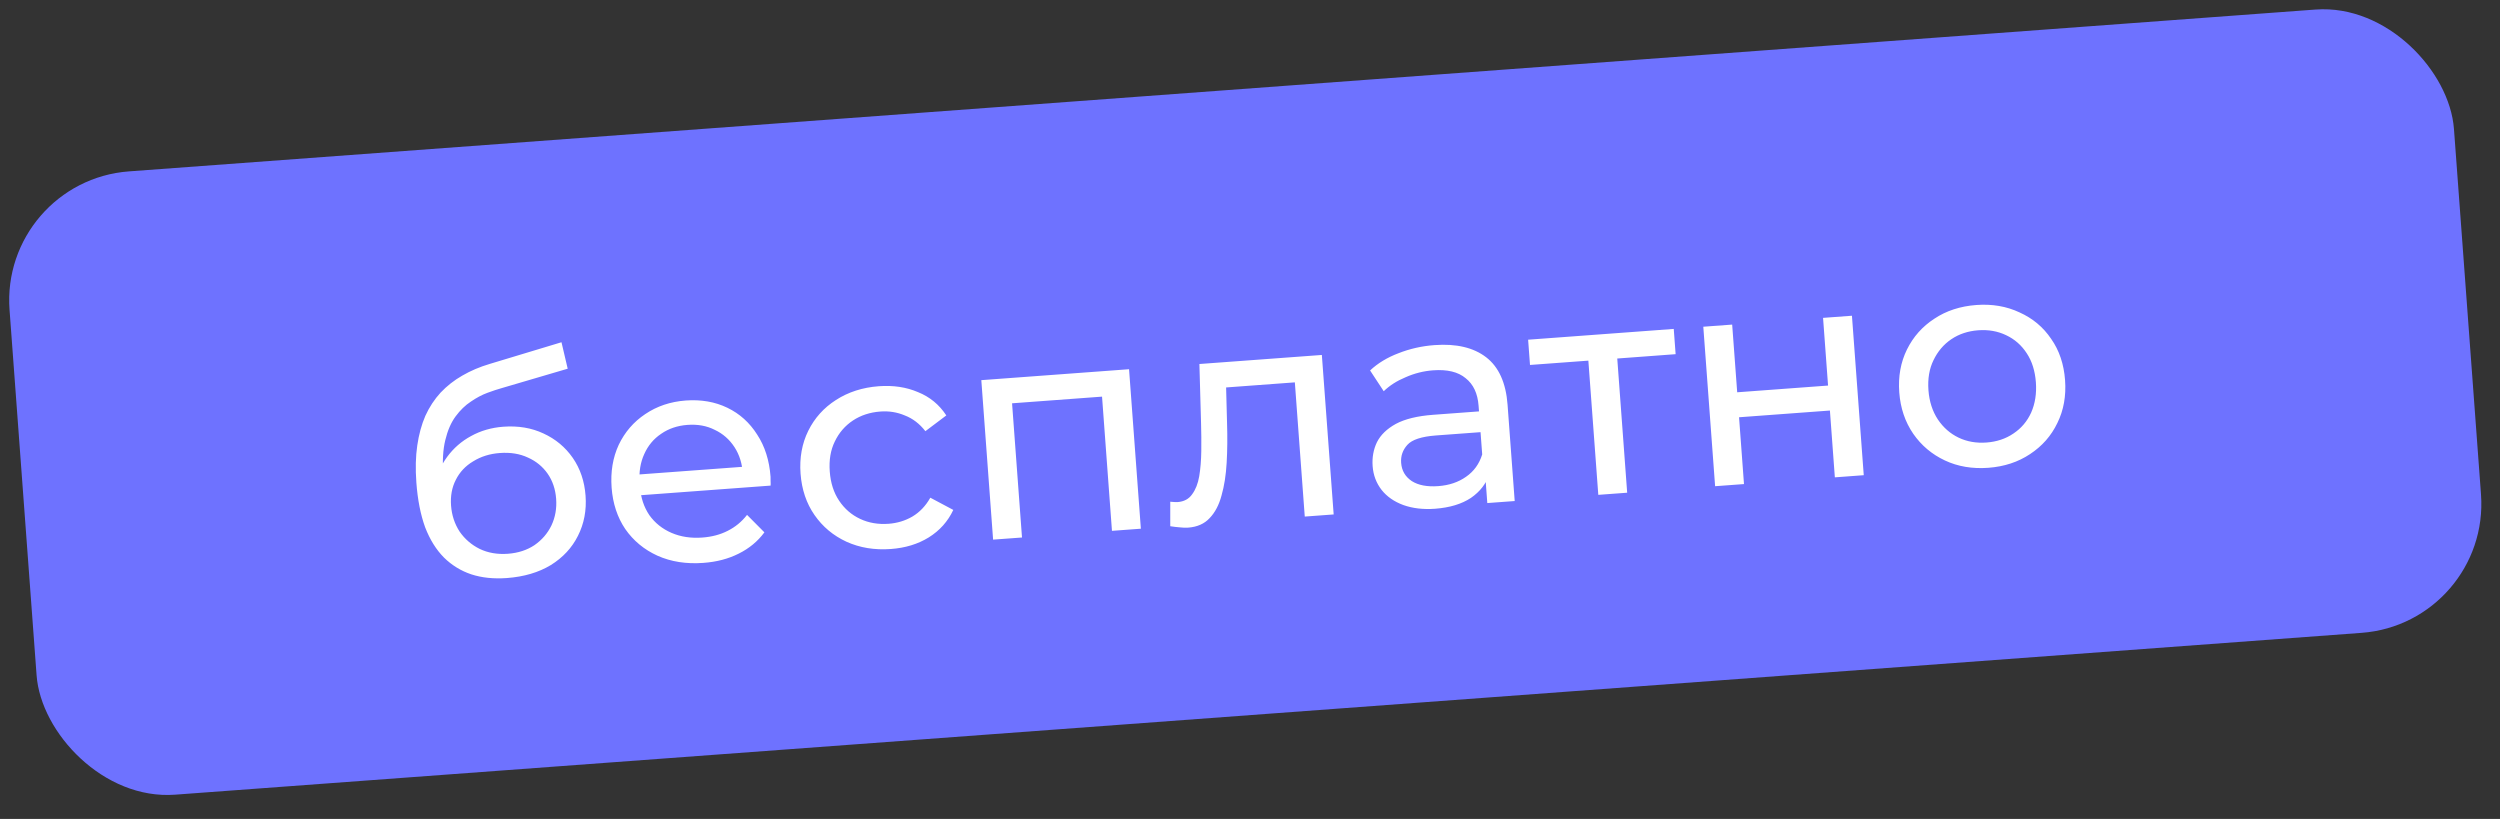 <svg width="116" height="38" viewBox="0 0 116 38" fill="none" xmlns="http://www.w3.org/2000/svg">
<rect x="0" y="0" width="116" height="38" fill="#333333" stroke="none"/>
<rect y="8.395" width="113.731" height="29" rx="6" transform="rotate(-4.233 0 8.395)" fill="#6E72FF"/>
<path d="M23.522 26.821C22.907 26.866 22.356 26.809 21.867 26.649C21.387 26.488 20.965 26.229 20.602 25.872C20.238 25.506 19.946 25.036 19.725 24.463C19.514 23.879 19.378 23.188 19.319 22.387C19.272 21.754 19.286 21.182 19.361 20.671C19.435 20.16 19.56 19.702 19.736 19.296C19.921 18.889 20.157 18.53 20.442 18.219C20.738 17.907 21.074 17.643 21.451 17.428C21.837 17.203 22.263 17.022 22.73 16.884L26.053 15.88L26.341 17.108L23.277 18.009C23.093 18.06 22.874 18.132 22.619 18.226C22.364 18.32 22.107 18.456 21.849 18.634C21.59 18.803 21.354 19.031 21.142 19.318C20.929 19.605 20.769 19.973 20.662 20.421C20.554 20.859 20.523 21.395 20.57 22.028C20.583 22.205 20.598 22.339 20.614 22.432C20.63 22.524 20.646 22.616 20.663 22.709C20.688 22.8 20.712 22.939 20.735 23.125L20.135 22.593C20.246 22.07 20.45 21.606 20.747 21.2C21.045 20.795 21.414 20.473 21.855 20.234C22.305 19.985 22.804 19.841 23.353 19.8C24.042 19.749 24.663 19.853 25.215 20.112C25.777 20.37 26.231 20.748 26.577 21.246C26.922 21.745 27.12 22.329 27.17 22.999C27.22 23.679 27.102 24.3 26.816 24.864C26.539 25.418 26.119 25.871 25.555 26.221C24.991 26.562 24.313 26.762 23.522 26.821ZM23.565 25.695C24.04 25.66 24.451 25.526 24.799 25.295C25.146 25.054 25.409 24.749 25.587 24.38C25.765 24.002 25.838 23.589 25.805 23.142C25.771 22.696 25.64 22.308 25.41 21.978C25.179 21.649 24.875 21.4 24.498 21.232C24.12 21.054 23.684 20.983 23.191 21.02C22.725 21.054 22.314 21.183 21.956 21.406C21.597 21.619 21.328 21.906 21.149 22.266C20.969 22.616 20.896 23.014 20.929 23.461C20.962 23.908 21.095 24.31 21.327 24.667C21.568 25.014 21.878 25.281 22.257 25.469C22.645 25.655 23.081 25.73 23.565 25.695ZM32.638 26.118C31.847 26.177 31.137 26.066 30.508 25.785C29.888 25.503 29.39 25.09 29.012 24.547C28.645 24.004 28.434 23.364 28.379 22.629C28.325 21.894 28.435 21.23 28.709 20.639C28.993 20.047 29.402 19.573 29.938 19.215C30.481 18.847 31.107 18.637 31.814 18.584C32.531 18.531 33.175 18.643 33.748 18.919C34.321 19.195 34.782 19.61 35.132 20.164C35.49 20.708 35.698 21.362 35.754 22.125C35.758 22.181 35.758 22.247 35.755 22.322C35.76 22.396 35.761 22.466 35.756 22.532L29.459 22.998L29.388 22.035L34.987 21.621L34.467 21.996C34.441 21.521 34.312 21.104 34.08 20.747C33.847 20.39 33.542 20.122 33.164 19.945C32.795 19.757 32.373 19.68 31.898 19.715C31.432 19.75 31.026 19.887 30.679 20.128C30.331 20.36 30.069 20.674 29.892 21.071C29.715 21.459 29.644 21.894 29.68 22.378L29.697 22.602C29.733 23.095 29.878 23.529 30.13 23.903C30.391 24.268 30.734 24.542 31.16 24.726C31.585 24.909 32.063 24.982 32.593 24.942C33.031 24.91 33.421 24.806 33.764 24.631C34.116 24.455 34.416 24.209 34.663 23.891L35.468 24.701C35.161 25.117 34.764 25.446 34.277 25.688C33.799 25.929 33.253 26.073 32.638 26.118ZM41.336 25.474C40.582 25.53 39.895 25.417 39.275 25.136C38.664 24.853 38.171 24.441 37.794 23.898C37.416 23.355 37.201 22.715 37.146 21.98C37.092 21.245 37.211 20.581 37.504 19.988C37.797 19.396 38.225 18.92 38.788 18.56C39.36 18.19 40.023 17.977 40.777 17.921C41.447 17.872 42.052 17.962 42.594 18.194C43.144 18.415 43.582 18.776 43.909 19.276L42.938 20.007C42.67 19.662 42.352 19.419 41.986 19.278C41.629 19.126 41.25 19.065 40.849 19.095C40.365 19.131 39.941 19.27 39.575 19.512C39.209 19.755 38.929 20.079 38.734 20.487C38.539 20.885 38.461 21.349 38.501 21.88C38.54 22.41 38.686 22.863 38.938 23.237C39.19 23.612 39.515 23.892 39.913 24.078C40.31 24.264 40.751 24.339 41.235 24.303C41.635 24.273 42.001 24.162 42.333 23.969C42.674 23.766 42.952 23.474 43.167 23.093L44.233 23.66C43.983 24.193 43.603 24.619 43.093 24.937C42.592 25.246 42.006 25.425 41.336 25.474ZM46.08 25.039L45.533 17.639L52.388 17.132L52.936 24.532L51.595 24.631L51.11 18.069L51.456 18.38L46.639 18.737L46.935 18.378L47.421 24.94L46.08 25.039ZM54.3 24.417L54.3 23.28C54.365 23.284 54.427 23.289 54.483 23.294C54.54 23.299 54.591 23.3 54.638 23.297C54.936 23.275 55.161 23.155 55.313 22.938C55.475 22.72 55.585 22.441 55.644 22.099C55.702 21.749 55.734 21.358 55.74 20.927C55.745 20.496 55.742 20.066 55.729 19.636L55.652 16.89L61.334 16.47L61.882 23.87L60.541 23.969L60.052 17.351L60.402 17.718L56.604 17.999L56.881 17.572L56.935 19.631C56.956 20.285 56.95 20.898 56.917 21.472C56.885 22.045 56.805 22.552 56.679 22.991C56.562 23.431 56.377 23.781 56.125 24.043C55.882 24.304 55.551 24.451 55.133 24.482C55.012 24.491 54.88 24.486 54.739 24.469C54.607 24.46 54.461 24.442 54.3 24.417ZM69.011 23.342L68.895 21.778L68.804 21.49L68.606 18.824C68.564 18.256 68.365 17.831 68.007 17.549C67.658 17.256 67.153 17.134 66.492 17.183C66.054 17.216 65.632 17.322 65.224 17.502C64.815 17.672 64.476 17.889 64.205 18.153L63.572 17.189C63.931 16.853 64.37 16.587 64.889 16.39C65.416 16.182 65.973 16.056 66.559 16.013C67.574 15.938 68.374 16.127 68.96 16.579C69.546 17.032 69.876 17.766 69.951 18.78L70.282 23.248L69.011 23.342ZM66.588 23.606C66.039 23.646 65.548 23.589 65.115 23.434C64.692 23.278 64.356 23.046 64.109 22.736C63.861 22.418 63.721 22.049 63.69 21.63C63.661 21.23 63.727 20.86 63.889 20.52C64.06 20.18 64.353 19.897 64.766 19.669C65.189 19.442 65.769 19.3 66.504 19.246L68.85 19.072L68.921 20.036L66.631 20.205C65.961 20.255 65.518 20.4 65.302 20.641C65.085 20.881 64.989 21.16 65.013 21.476C65.039 21.839 65.205 22.122 65.51 22.324C65.815 22.517 66.223 22.594 66.735 22.556C67.237 22.519 67.667 22.375 68.022 22.124C68.388 21.872 68.638 21.526 68.774 21.085L69.107 21.987C68.963 22.438 68.677 22.81 68.249 23.104C67.821 23.388 67.267 23.555 66.588 23.606ZM74.161 22.961L73.674 16.385L74.035 16.709L70.992 16.934L70.905 15.762L77.662 15.262L77.749 16.434L74.719 16.659L75.015 16.286L75.501 22.862L74.161 22.961ZM79.581 22.56L79.033 15.16L80.373 15.061L80.606 18.202L84.822 17.89L84.59 14.749L85.93 14.65L86.478 22.049L85.137 22.149L84.908 19.049L80.692 19.361L80.921 22.461L79.581 22.56ZM92.26 21.706C91.515 21.761 90.842 21.647 90.241 21.364C89.639 21.081 89.15 20.668 88.773 20.125C88.395 19.573 88.18 18.933 88.126 18.207C88.072 17.472 88.191 16.808 88.484 16.215C88.777 15.623 89.2 15.147 89.754 14.788C90.307 14.419 90.956 14.208 91.701 14.152C92.436 14.098 93.104 14.212 93.705 14.495C94.315 14.769 94.804 15.177 95.172 15.721C95.548 16.254 95.764 16.893 95.819 17.638C95.873 18.373 95.754 19.037 95.461 19.63C95.177 20.222 94.754 20.702 94.192 21.072C93.639 21.44 92.995 21.651 92.26 21.706ZM92.173 20.533C92.647 20.498 93.063 20.36 93.419 20.118C93.785 19.876 94.061 19.551 94.246 19.144C94.43 18.728 94.503 18.259 94.465 17.738C94.425 17.208 94.285 16.76 94.042 16.394C93.799 16.019 93.479 15.738 93.082 15.552C92.693 15.366 92.262 15.29 91.787 15.325C91.313 15.361 90.897 15.499 90.54 15.741C90.184 15.982 89.909 16.307 89.714 16.714C89.519 17.112 89.441 17.577 89.48 18.107C89.519 18.628 89.665 19.081 89.918 19.465C90.17 19.839 90.49 20.119 90.878 20.306C91.266 20.492 91.698 20.568 92.173 20.533Z" fill="white"/>
</svg>
